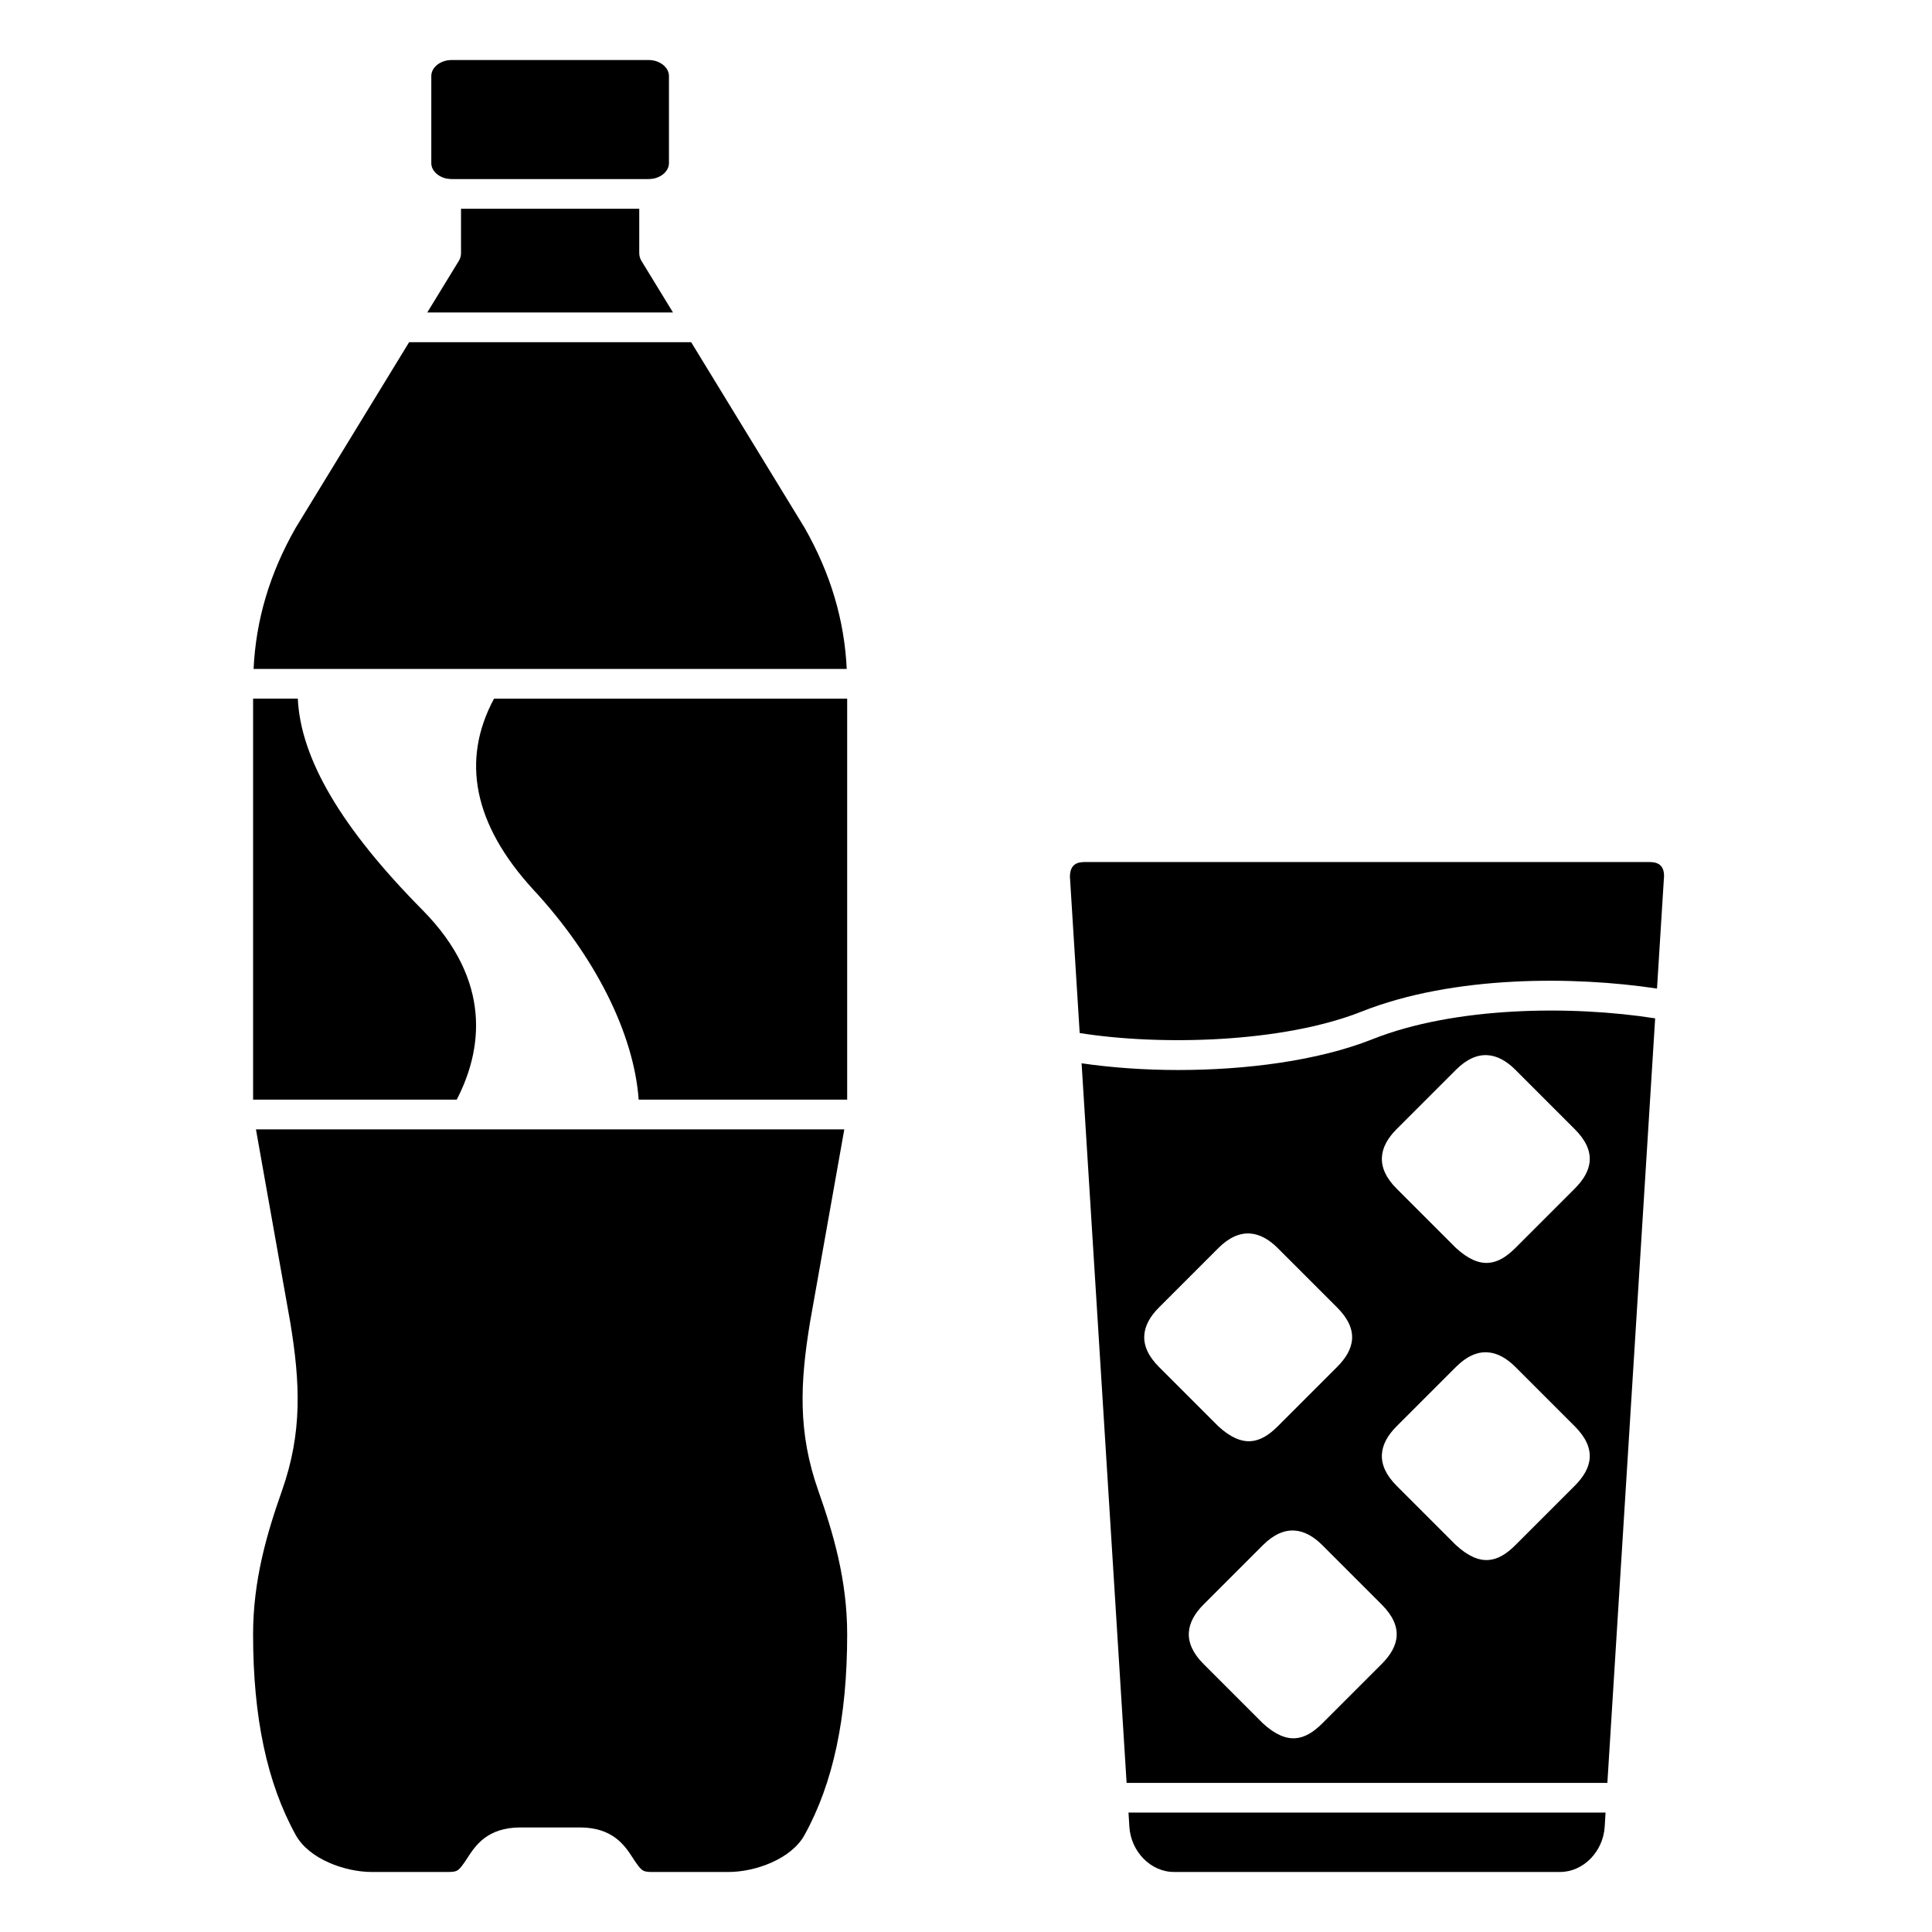 <?xml version="1.0" encoding="UTF-8"?>
<!-- Uploaded to: SVG Repo, www.svgrepo.com, Generator: SVG Repo Mixer Tools -->
<svg fill="#000000" width="800px" height="800px" version="1.1" viewBox="144 144 512 512" xmlns="http://www.w3.org/2000/svg">
 <g>
  <path d="m313.98 213.12c-0.375-0.617-0.574-1.328-0.574-2.051v-11.742h-47.23v11.742c0 0.723-0.199 1.434-0.574 2.051l-8.371 13.691h65.121z"/>
  <path d="m262.66 191.38c0.035 0.004 0.07-0.012 0.109-0.008 0.293 0.039 0.582 0.086 0.891 0.086h0.008 52.246 0.008c0.305 0 0.594-0.051 0.891-0.086 0.035-0.004 0.07 0.012 0.109 0.008 2.445-0.383 4.356-2.117 4.356-4.137v-23.121c0-2.281-2.453-4.215-5.352-4.215h-52.27c-2.902 0-5.356 1.934-5.356 4.215v23.121c0 2.019 1.914 3.754 4.359 4.137z"/>
  <path d="m357.22 283.86-30.055-49.176h-74.742l-30.117 49.281c-6.848 12.047-10.488 24.32-11.102 37.309h157.19c-0.625-12.984-4.269-25.27-11.172-37.414z"/>
  <path d="m285.22 379.64c16.512 17.762 26.77 38.297 28.035 55.777h55.254v-106.27h-93.586c-8.805 16.371-5.371 33.348 10.297 50.496z"/>
  <path d="m358.67 494.37 9.078-51.074h-155.92l9.074 51.027c2.684 16.215 3.246 29.336-2.184 44.746-3.973 11.27-7.648 23.68-7.648 38.051 0 22.027 3.699 39.43 11.316 53.199 3.516 6.352 13.016 9.777 20.172 9.777h19.68c2.867 0 3.082-0.105 4.688-2.316 0.328-0.449 0.637-0.926 0.949-1.414 2.09-3.215 5.246-8.074 14.043-8.074h15.742c8.797 0 11.953 4.859 14.039 8.078 0.312 0.488 0.621 0.965 0.949 1.414 1.613 2.207 1.828 2.312 4.695 2.312h19.68c7.156 0 16.656-3.43 20.172-9.777 7.617-13.766 11.316-31.172 11.316-53.199 0-14.375-3.676-26.785-7.648-38.055-5.434-15.406-4.871-28.523-2.191-44.695z"/>
  <path d="m255.87 385.07c-21.402-21.648-32.203-39.992-32.949-55.926h-11.848v106.27h53.965c6.613-12.781 9.738-31.285-9.168-50.348z"/>
  <path d="m443.29 628.04c0.383 6.656 5.68 12.051 11.816 12.051h102.34c6.137 0 11.434-5.394 11.816-12.035l0.23-3.707h-126.43z"/>
  <path d="m507.72 419.4c-14.504 5.75-33.602 8.164-51.496 8.164-9.117 0-17.863-0.656-25.59-1.781l11.926 190.7h127.41l12.664-202.61c-22.32-3.492-53.152-3.113-74.918 5.523zm-56.59 71.102 15.742-15.742c5.719-5.719 11.133-4.613 15.742 0l15.742 15.742c5.934 5.934 4.613 11.133 0 15.742l-15.742 15.742c-4.613 4.613-9.285 5.902-15.742 0l-15.742-15.742c-5.754-5.75-4.609-11.129 0-15.742zm59.039 94.465-15.742 15.742c-4.613 4.613-9.285 5.902-15.742 0l-15.742-15.742c-5.75-5.75-4.613-11.133 0-15.742l15.742-15.742c5.719-5.719 11.133-4.613 15.742 0l15.742 15.742c5.934 5.934 4.613 11.133 0 15.742zm51.164-47.234-15.742 15.742c-4.613 4.613-9.285 5.902-15.742 0l-15.742-15.742c-5.75-5.75-4.613-11.133 0-15.742l15.742-15.742c5.719-5.719 11.133-4.613 15.742 0l15.742 15.742c5.934 5.934 4.613 11.133 0 15.742zm0-78.746-15.742 15.742c-4.613 4.613-9.285 5.902-15.742 0l-15.742-15.742c-5.75-5.75-4.613-11.133 0-15.742l15.742-15.742c5.719-5.719 11.133-4.613 15.742 0l15.742 15.742c5.934 5.934 4.613 11.129 0 15.742z"/>
  <path d="m581.05 372.45h-149.57c-1.836 0-3.938 0.449-3.938 3.938l2.586 41.379c21.453 3.402 53.797 2.602 74.684-5.68 24.348-9.66 56.367-9.422 78.312-6.109l1.867-29.84c-0.008-3.238-2.109-3.688-3.945-3.688z"/>
 </g>
</svg>